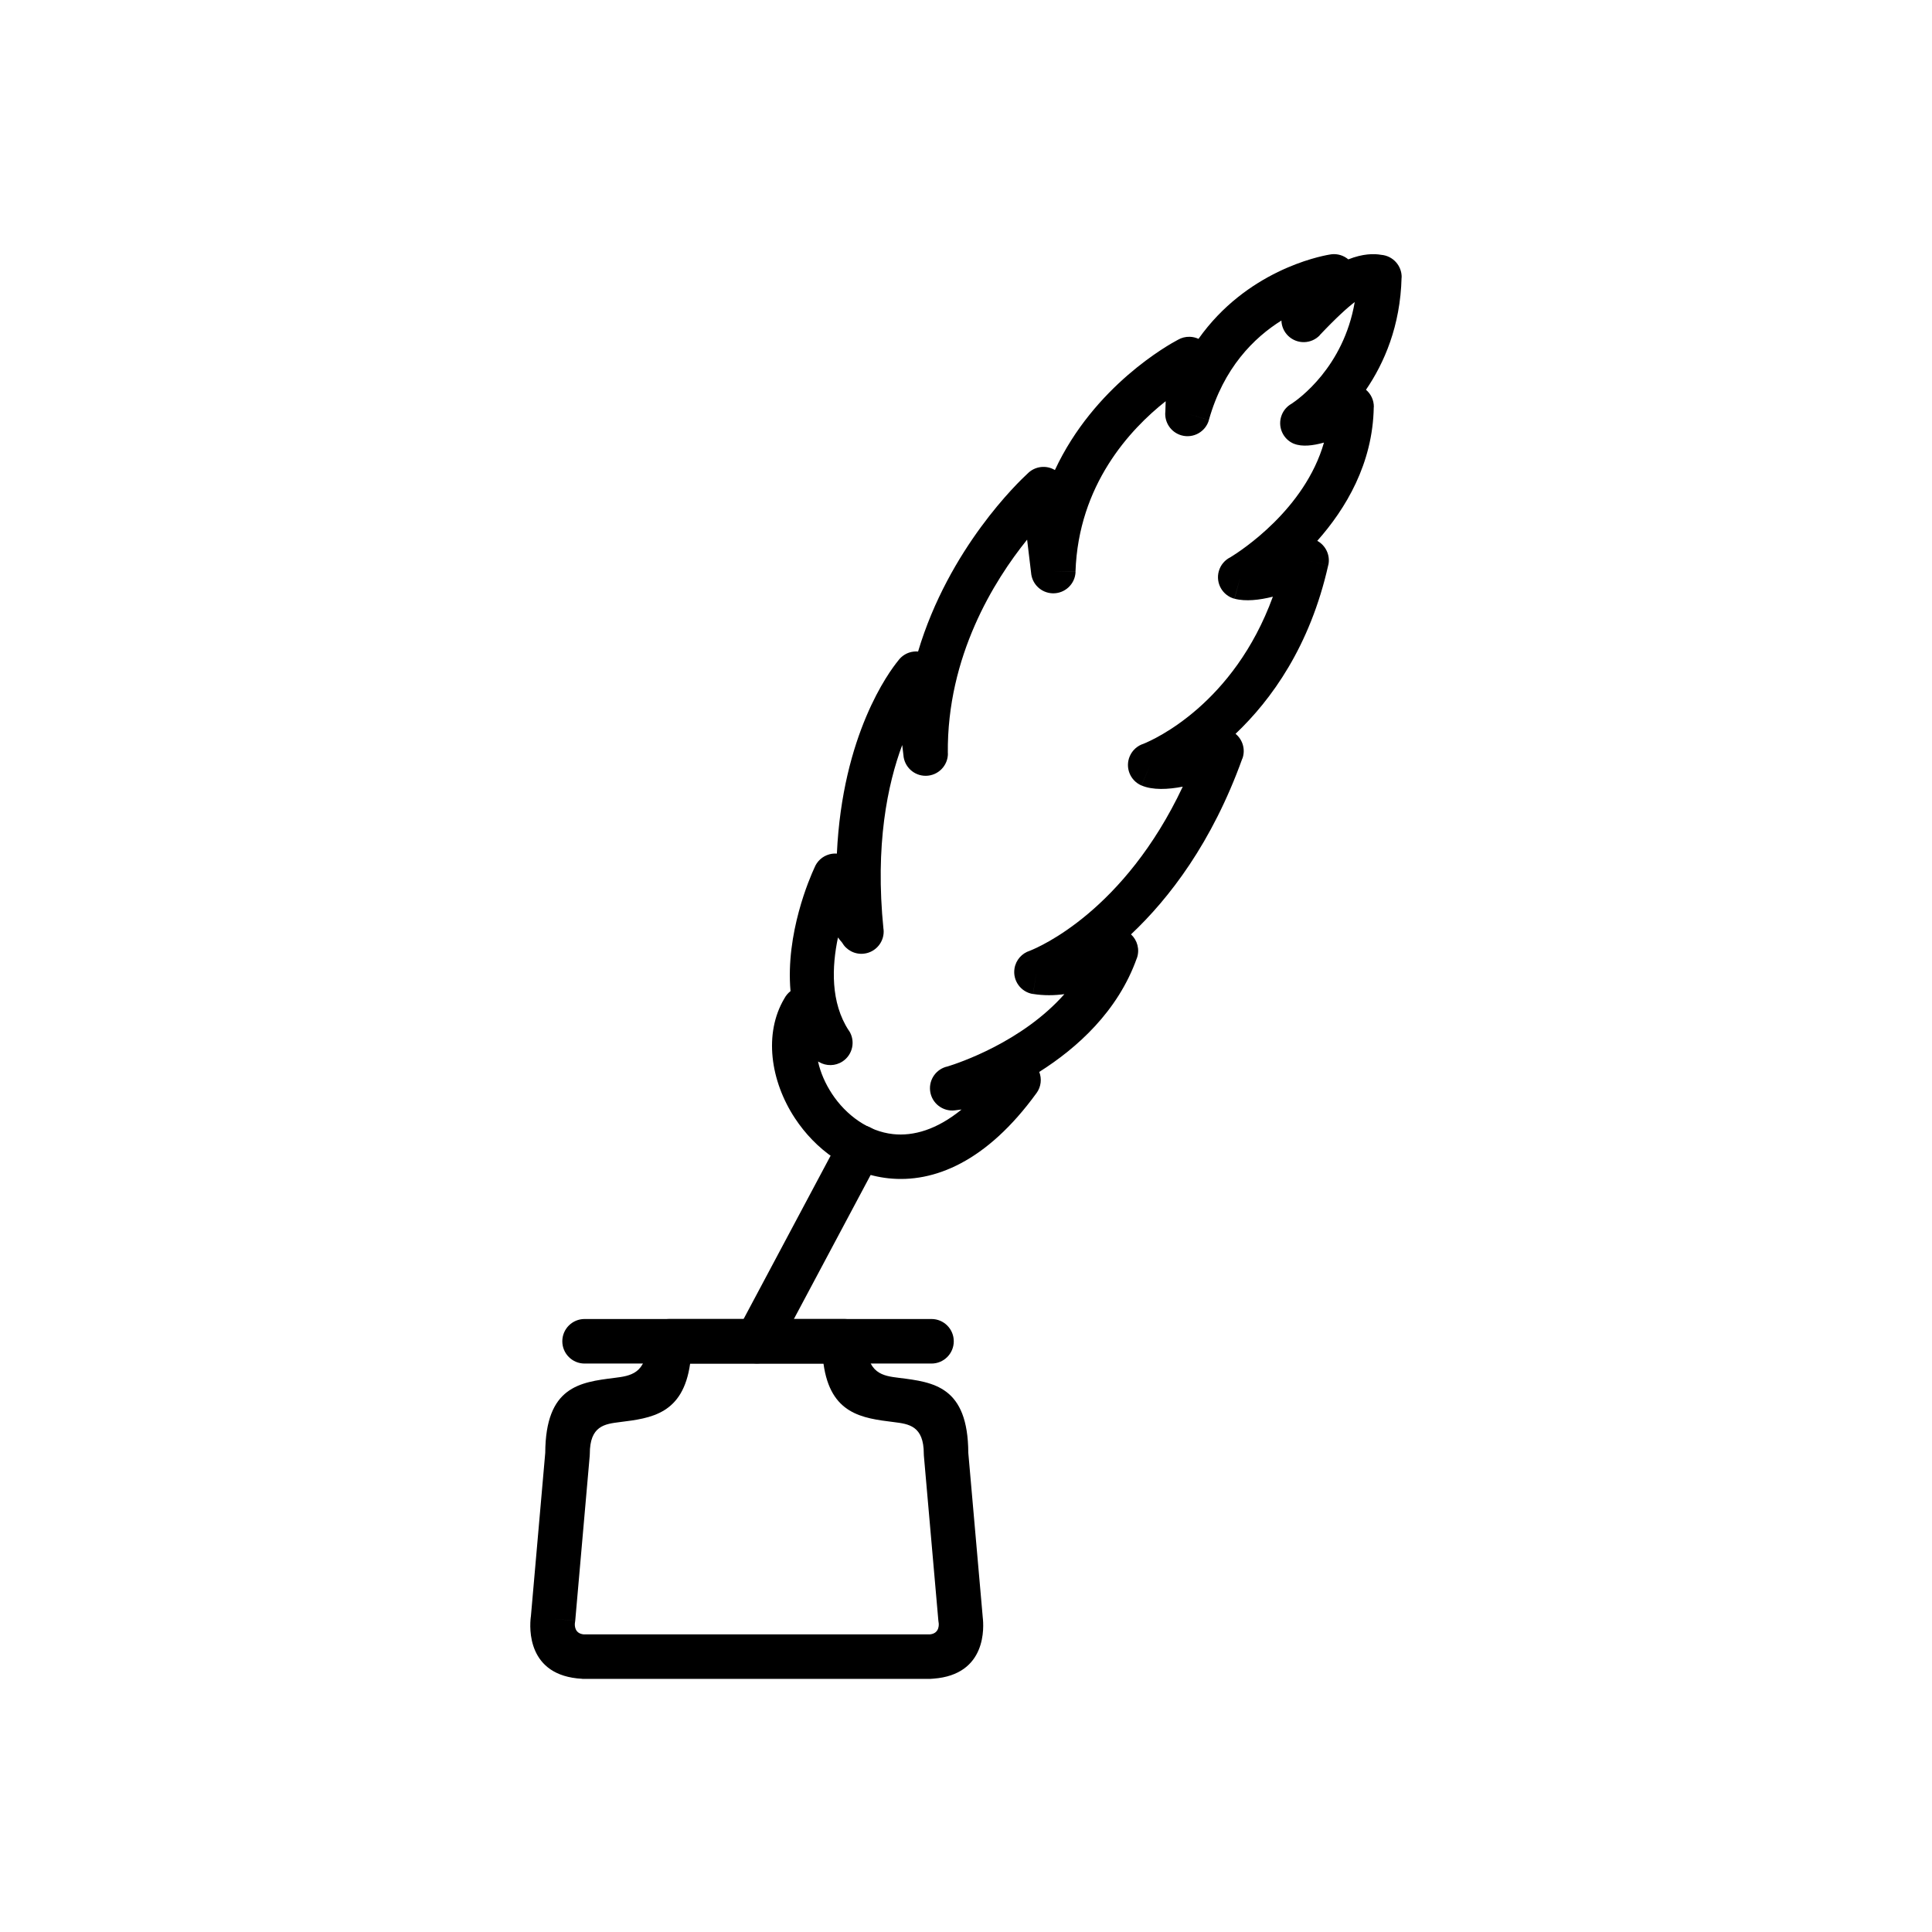 <?xml version="1.0" encoding="UTF-8"?>
<!-- Uploaded to: SVG Repo, www.svgrepo.com, Generator: SVG Repo Mixer Tools -->
<svg fill="#000000" width="800px" height="800px" version="1.1" viewBox="144 144 512 512" xmlns="http://www.w3.org/2000/svg">
 <g>
  <path d="m300.27 529.92-3.828 43.594-5.883-0.508 5.883 0.516c-0.02 0.223-0.051 0.438-0.094 0.652-0.059 0.648-0.047 2.676 2.262 2.945h91.898c2.621-0.305 2.281-2.871 2.242-3.125l-0.012 0.004c-0.035-0.203-0.059-0.406-0.07-0.605l-3.828-43.594c-0.016-0.172-0.023-0.348-0.023-0.516 0-7.426-3.961-7.918-7.981-8.418-8.328-1.031-16.77-2.082-18.605-15.508h-35.336c-1.887 13.418-10.32 14.477-18.629 15.512-4.016 0.5-7.961 0.996-7.961 8.41 0 0.215-0.012 0.43-0.035 0.641zm-15.59 42.57 3.816-43.48c0.094-17.574 9.137-18.703 18.336-19.855 4.207-0.527 8.488-1.062 8.68-9.262-0.012-0.145-0.016-0.293-0.016-0.441 0-3.262 2.644-5.902 5.902-5.902h46.359c3.262 0 5.902 2.644 5.902 5.902 0 8.629 4.332 9.168 8.594 9.695 9.203 1.141 18.266 2.266 18.355 19.859l3.82 43.488h-0.004c0.324 2.59 1.184 15.305-13.062 16.367-0.273 0.039-0.555 0.059-0.84 0.059h-91.953c-0.102 0-0.207-0.004-0.309-0.008v-0.016c-14.691-0.777-13.934-13.586-13.602-16.344l0.004-0.07z"/>
  <path d="m496.29 211.48c1.543-0.328 3.211-0.039 4.606 0.934 0.145 0.102 0.285 0.211 0.418 0.32 3.875-1.527 6.797-1.543 8.723-1.199 3.098 0.254 5.492 2.883 5.418 6.027h-0.023c-0.312 12.84-4.617 22.676-9.43 29.73 1.297 1.102 2.109 2.754 2.082 4.59h-0.023c-0.234 14.969-7.426 26.953-14.969 35.445 2.25 1.23 3.512 3.844 2.922 6.473l-5.762-1.293 5.742 1.293c-4.816 21.461-15.055 35.648-24.559 44.668 1.883 1.539 2.688 4.152 1.816 6.566l-0.023-0.008c-8.012 22.285-19.383 37.066-29.496 46.59 1.68 1.555 2.367 4.016 1.555 6.309l-0.012-0.004c-5 14.078-15.824 23.805-25.859 30.148 0.703 1.809 0.5 3.922-0.719 5.609l-0.008-0.004c-13.203 18.219-27.227 23.898-39.281 22.582-5.344-0.582-10.223-2.527-14.438-5.379-4.102-2.773-7.606-6.441-10.312-10.551-6.504-9.879-8.305-22.465-2.785-31.734 0.395-0.746 0.949-1.406 1.625-1.93-1.355-15.27 5.121-30.082 6.34-32.703 0.656-1.68 2.074-3.039 3.945-3.551 0.668-0.184 1.344-0.242 2-0.191 1.473-31.582 13.84-48.184 16.207-51.086 0.934-1.316 2.398-2.25 4.129-2.453 0.398-0.047 0.797-0.055 1.184-0.02 8.188-27.398 26.672-45 29.035-47.172 0.906-0.918 2.113-1.543 3.492-1.711 1.352-0.164 2.648 0.145 3.731 0.793 10.414-22.32 30.219-33.266 32.648-34.543 0.91-0.52 1.973-0.805 3.098-0.77 0.824 0.023 1.605 0.219 2.309 0.543 12.711-17.953 31.797-21.828 34.676-22.32zm-12.699 17.461c-7.285 4.559-15.328 12.531-19.219 26.34l-5.672-1.59 5.684 1.602c-0.883 3.137-4.144 4.965-7.285 4.082-2.828-0.797-4.594-3.527-4.266-6.359l0.082-2.688c-9.445 7.457-23.129 22.164-23.898 45.188l-5.883-0.184 5.902 0.199c-0.109 3.258-2.84 5.812-6.098 5.703-3.043-0.102-5.473-2.488-5.691-5.461l-1.051-8.762c-8.754 10.859-21.27 30.926-21.012 56.621h0.023c0.035 3.262-2.582 5.93-5.844 5.965-3.152 0.031-5.754-2.414-5.953-5.523l-0.312-2.637c-3.883 10.41-7.242 26.457-4.965 48.828h0.02c0.332 3.242-2.031 6.141-5.273 6.473-2.402 0.246-4.609-0.984-5.731-2.957-0.348-0.391-0.707-0.836-1.078-1.34-1.629 7.711-2.016 17.246 2.883 24.684l0.02-0.016c1.793 2.723 1.039 6.387-1.684 8.18-1.938 1.277-4.356 1.262-6.231 0.164-0.086-0.043-0.176-0.09-0.273-0.141 0.641 2.902 1.918 5.856 3.703 8.566 1.844 2.801 4.254 5.316 7.082 7.231 2.715 1.836 5.793 3.082 9.086 3.441 5.414 0.59 11.621-1.176 18.164-6.516l-1.746 0.215v0.004c-3.234 0.398-6.184-1.898-6.582-5.137-0.379-3.074 1.676-5.887 4.656-6.504 2.894-0.891 19.695-6.461 30.922-19.152-2.641 0.359-5.449 0.406-8.309-0.051l0.922-5.812-0.934 5.828c-3.219-0.516-5.414-3.543-4.898-6.762 0.363-2.277 1.988-4.043 4.047-4.695 2.578-1.012 25.055-10.617 40.543-43.492-3.914 0.754-7.973 0.957-10.945-0.324l2.328-5.418-2.34 5.422c-2.992-1.293-4.375-4.766-3.082-7.758 0.707-1.641 2.074-2.797 3.656-3.297 2.785-1.129 23.887-10.5 34.262-38.973-3.519 0.883-7.227 1.328-10.164 0.535l1.523-5.695-1.543 5.699c-3.148-0.852-5.008-4.098-4.156-7.242 0.465-1.711 1.633-3.043 3.113-3.762 2.769-1.695 19.703-12.668 24.77-30.375-2.871 0.809-5.781 1.164-7.891 0.324l-0.004 0.016c-3.027-1.211-4.5-4.648-3.289-7.676 0.523-1.305 1.457-2.32 2.594-2.957 1.789-1.176 13.773-9.629 16.742-26.949-1.887 1.434-4.797 4.039-9.262 8.754l-4.266-4.035 4.289 4.059c-2.242 2.367-5.977 2.469-8.348 0.23-1.176-1.113-1.793-2.598-1.844-4.098zm-62.113 44.586-0.949 0.113z"/>
  <path d="m377.16 450.81c1.527-2.867 0.445-6.43-2.422-7.957-2.867-1.527-6.43-0.445-7.957 2.422l-27.387 51.406c-1.527 2.867-0.445 6.43 2.422 7.957 2.867 1.527 6.43 0.445 7.957-2.422z"/>
  <path d="m298.92 493.55c-3.262 0-5.902 2.644-5.902 5.902 0 3.262 2.644 5.902 5.902 5.902h91.938c3.262 0 5.902-2.644 5.902-5.902 0-3.262-2.644-5.902-5.902-5.902z"/>
 </g>
</svg>